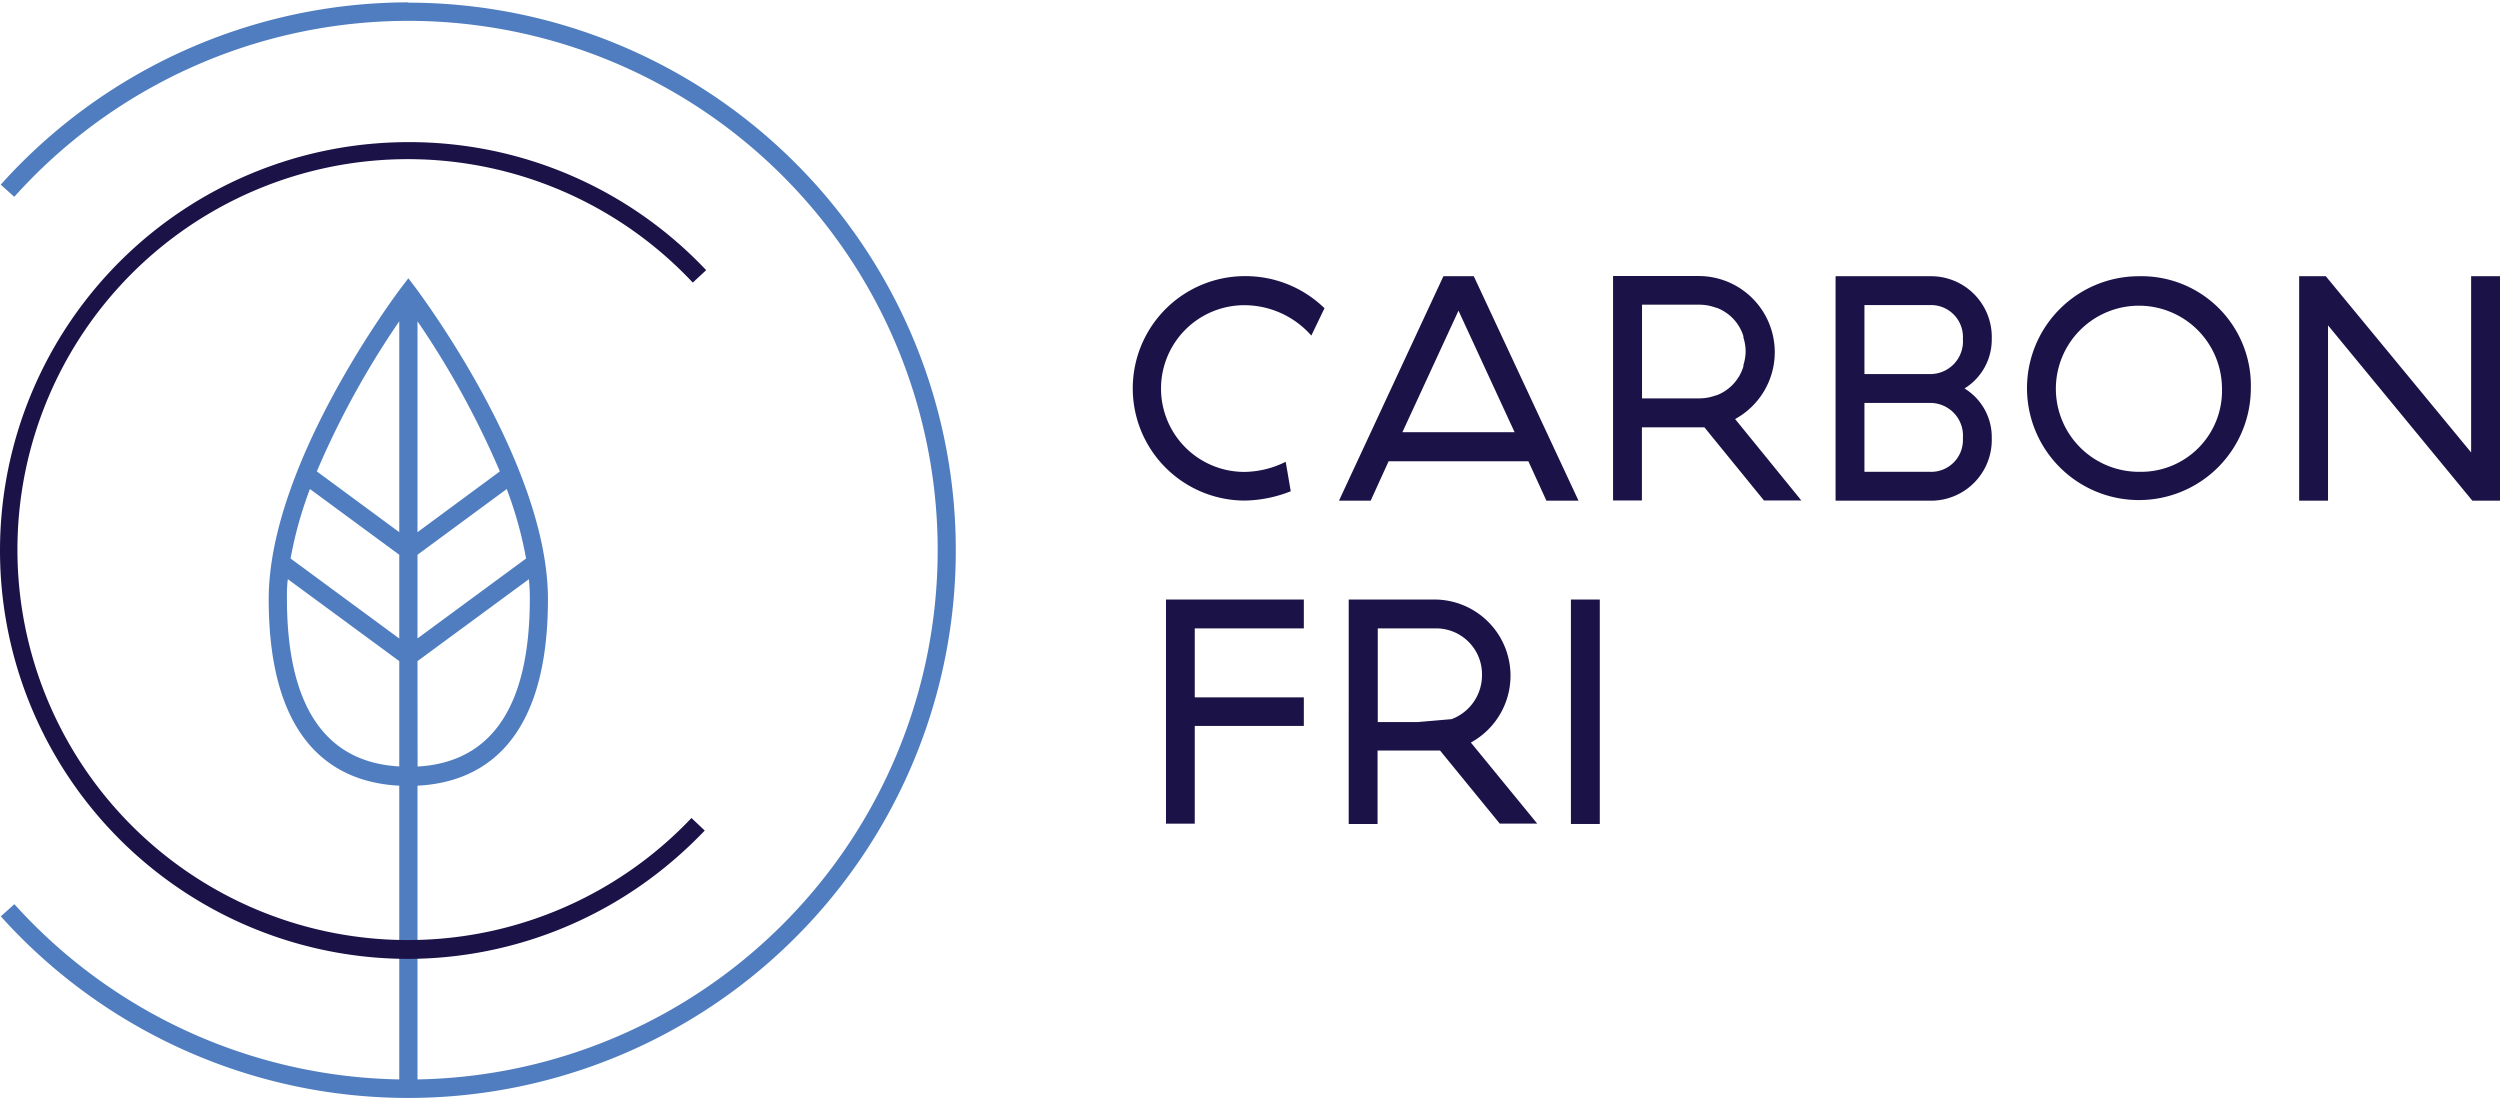 <?xml version="1.0"?>
<svg xmlns="http://www.w3.org/2000/svg" id="Calque_1" data-name="Calque 1" viewBox="0 0 246.83 108.14" width="150" height="66"><defs><style>.cls-1{fill:#1b1248;}.cls-2{fill:#4f7dbf;}</style></defs><path class="cls-1" d="M462.46,290.7a7.52,7.52,0,0,0-3.54-14.12h-8.51v22.16h2.85v-7.22h6.17l5.88,7.22H469Zm-1.84-2.34a.09.09,0,0,0-.05,0v0a4.68,4.68,0,0,1-1.64.3h-5.66v-9.25h5.66a4.68,4.68,0,0,1,1.64.3h0l.05,0a4.36,4.36,0,0,1,2.66,2.81.65.65,0,0,1,0,.13,4.67,4.67,0,0,1,.22,1.36h0a4.61,4.61,0,0,1-.22,1.36.5.5,0,0,1,0,.13A4.39,4.39,0,0,1,460.62,288.36Z" transform="translate(-291.15 -249.56)"/><path class="cls-1" d="M420.62,282.46a8.83,8.83,0,0,0-6.61-3,8.23,8.23,0,0,0,0,16.46,9.34,9.34,0,0,0,4.08-1l.5,2.91a12.81,12.81,0,0,1-4.58.92,11.08,11.08,0,0,1,.12-22.16,11.17,11.17,0,0,1,7.79,3.17Z" transform="translate(-291.15 -249.56)"/><path class="cls-1" d="M443.83,298.76l-1.78-3.89h-13.8l-1.77,3.89h-3.13l10.31-22.16h3L447,298.76ZM429.61,292h11.08l-5.54-12Z" transform="translate(-291.15 -249.56)"/><path class="cls-1" d="M472.38,276.6h9.28a6,6,0,0,1,6.14,6.18,5.66,5.66,0,0,1-2.69,4.9,5.63,5.63,0,0,1,2.69,4.91,6,6,0,0,1-6.14,6.17h-9.28Zm2.85,9.66h6.58a3.23,3.23,0,0,0,3.14-3.48,3.15,3.15,0,0,0-3.29-3.33h-6.43Zm0,9.65h6.43a3.14,3.14,0,0,0,3.29-3.32,3.23,3.23,0,0,0-3.14-3.48h-6.58Z" transform="translate(-291.15 -249.56)"/><path class="cls-1" d="M513.38,287.68a11.05,11.05,0,1,1-11.05-11.08A10.8,10.8,0,0,1,513.38,287.68Zm-2.85,0a8.2,8.2,0,1,0-8.2,8.23A8,8,0,0,0,510.53,287.68Z" transform="translate(-291.15 -249.56)"/><path class="cls-1" d="M535.25,298.76,521,281.45v17.31h-2.85V276.6h2.63L535.13,294V276.6H538v22.16Z" transform="translate(-291.15 -249.56)"/><path class="cls-1" d="M409.11,311.37v6.81h10.77V321H409.11v9.65h-2.84V308.52h13.61v2.85Z" transform="translate(-291.15 -249.56)"/><path class="cls-1" d="M427.16,330.68h-2.85V308.52h8.52a7.52,7.52,0,0,1,3.54,14.12l6.55,8h-3.7l-5.89-7.21h-6.17Zm7.31-10.35a4.63,4.63,0,0,0,3-4.33,4.53,4.53,0,0,0-4.62-4.63h-5.67v9.25h3.92Z" transform="translate(-291.15 -249.56)"/><path class="cls-1" d="M446.25,330.68V308.52h2.85v22.16Z" transform="translate(-291.15 -249.56)"/><path class="cls-2" d="M331.47,249.56a54.14,54.14,0,0,0-40.25,18l1.34,1.2a52.26,52.26,0,1,1,39.81,87.14v-29c6.08-.31,12.88-3.9,12.88-18.41,0-13.33-12.53-30-13.07-30.75l-.71-.94-.72.94c-.53.71-13.07,17.42-13.07,30.75,0,14.51,6.81,18.1,12.89,18.41v29a52.33,52.33,0,0,1-38-17.3l-1.34,1.2a54.07,54.07,0,1,0,40.21-90.21Zm.9,31.49a86,86,0,0,1,8.13,14.82l-8.13,6Zm0,23.05,8.81-6.49a38.68,38.68,0,0,1,1.91,6.86l-10.72,7.89Zm0,10.5,11-8.09c.06.64.09,1.28.09,1.91,0,10.61-3.73,16.17-11.08,16.59Zm-1.8-33.55v20.82l-8.14-6A85.42,85.42,0,0,1,330.57,281.05Zm-8.82,16.56,8.82,6.49v8.27l-10.73-7.9A38.68,38.68,0,0,1,321.75,297.61Zm-2.27,10.81c0-.63,0-1.27.09-1.91l11,8.09V325C323.22,324.59,319.48,319,319.48,308.42Z" transform="translate(-291.15 -249.56)"/><path class="cls-1" d="M331.47,344a40.32,40.32,0,0,1,0-80.64A40.27,40.27,0,0,1,360.87,276l-1.32,1.23a38.55,38.55,0,1,0-.13,52.86l1.31,1.24a42,42,0,0,1-3.52,3.29A40.35,40.35,0,0,1,331.47,344Z" transform="translate(-291.15 -249.56)"/></svg>
